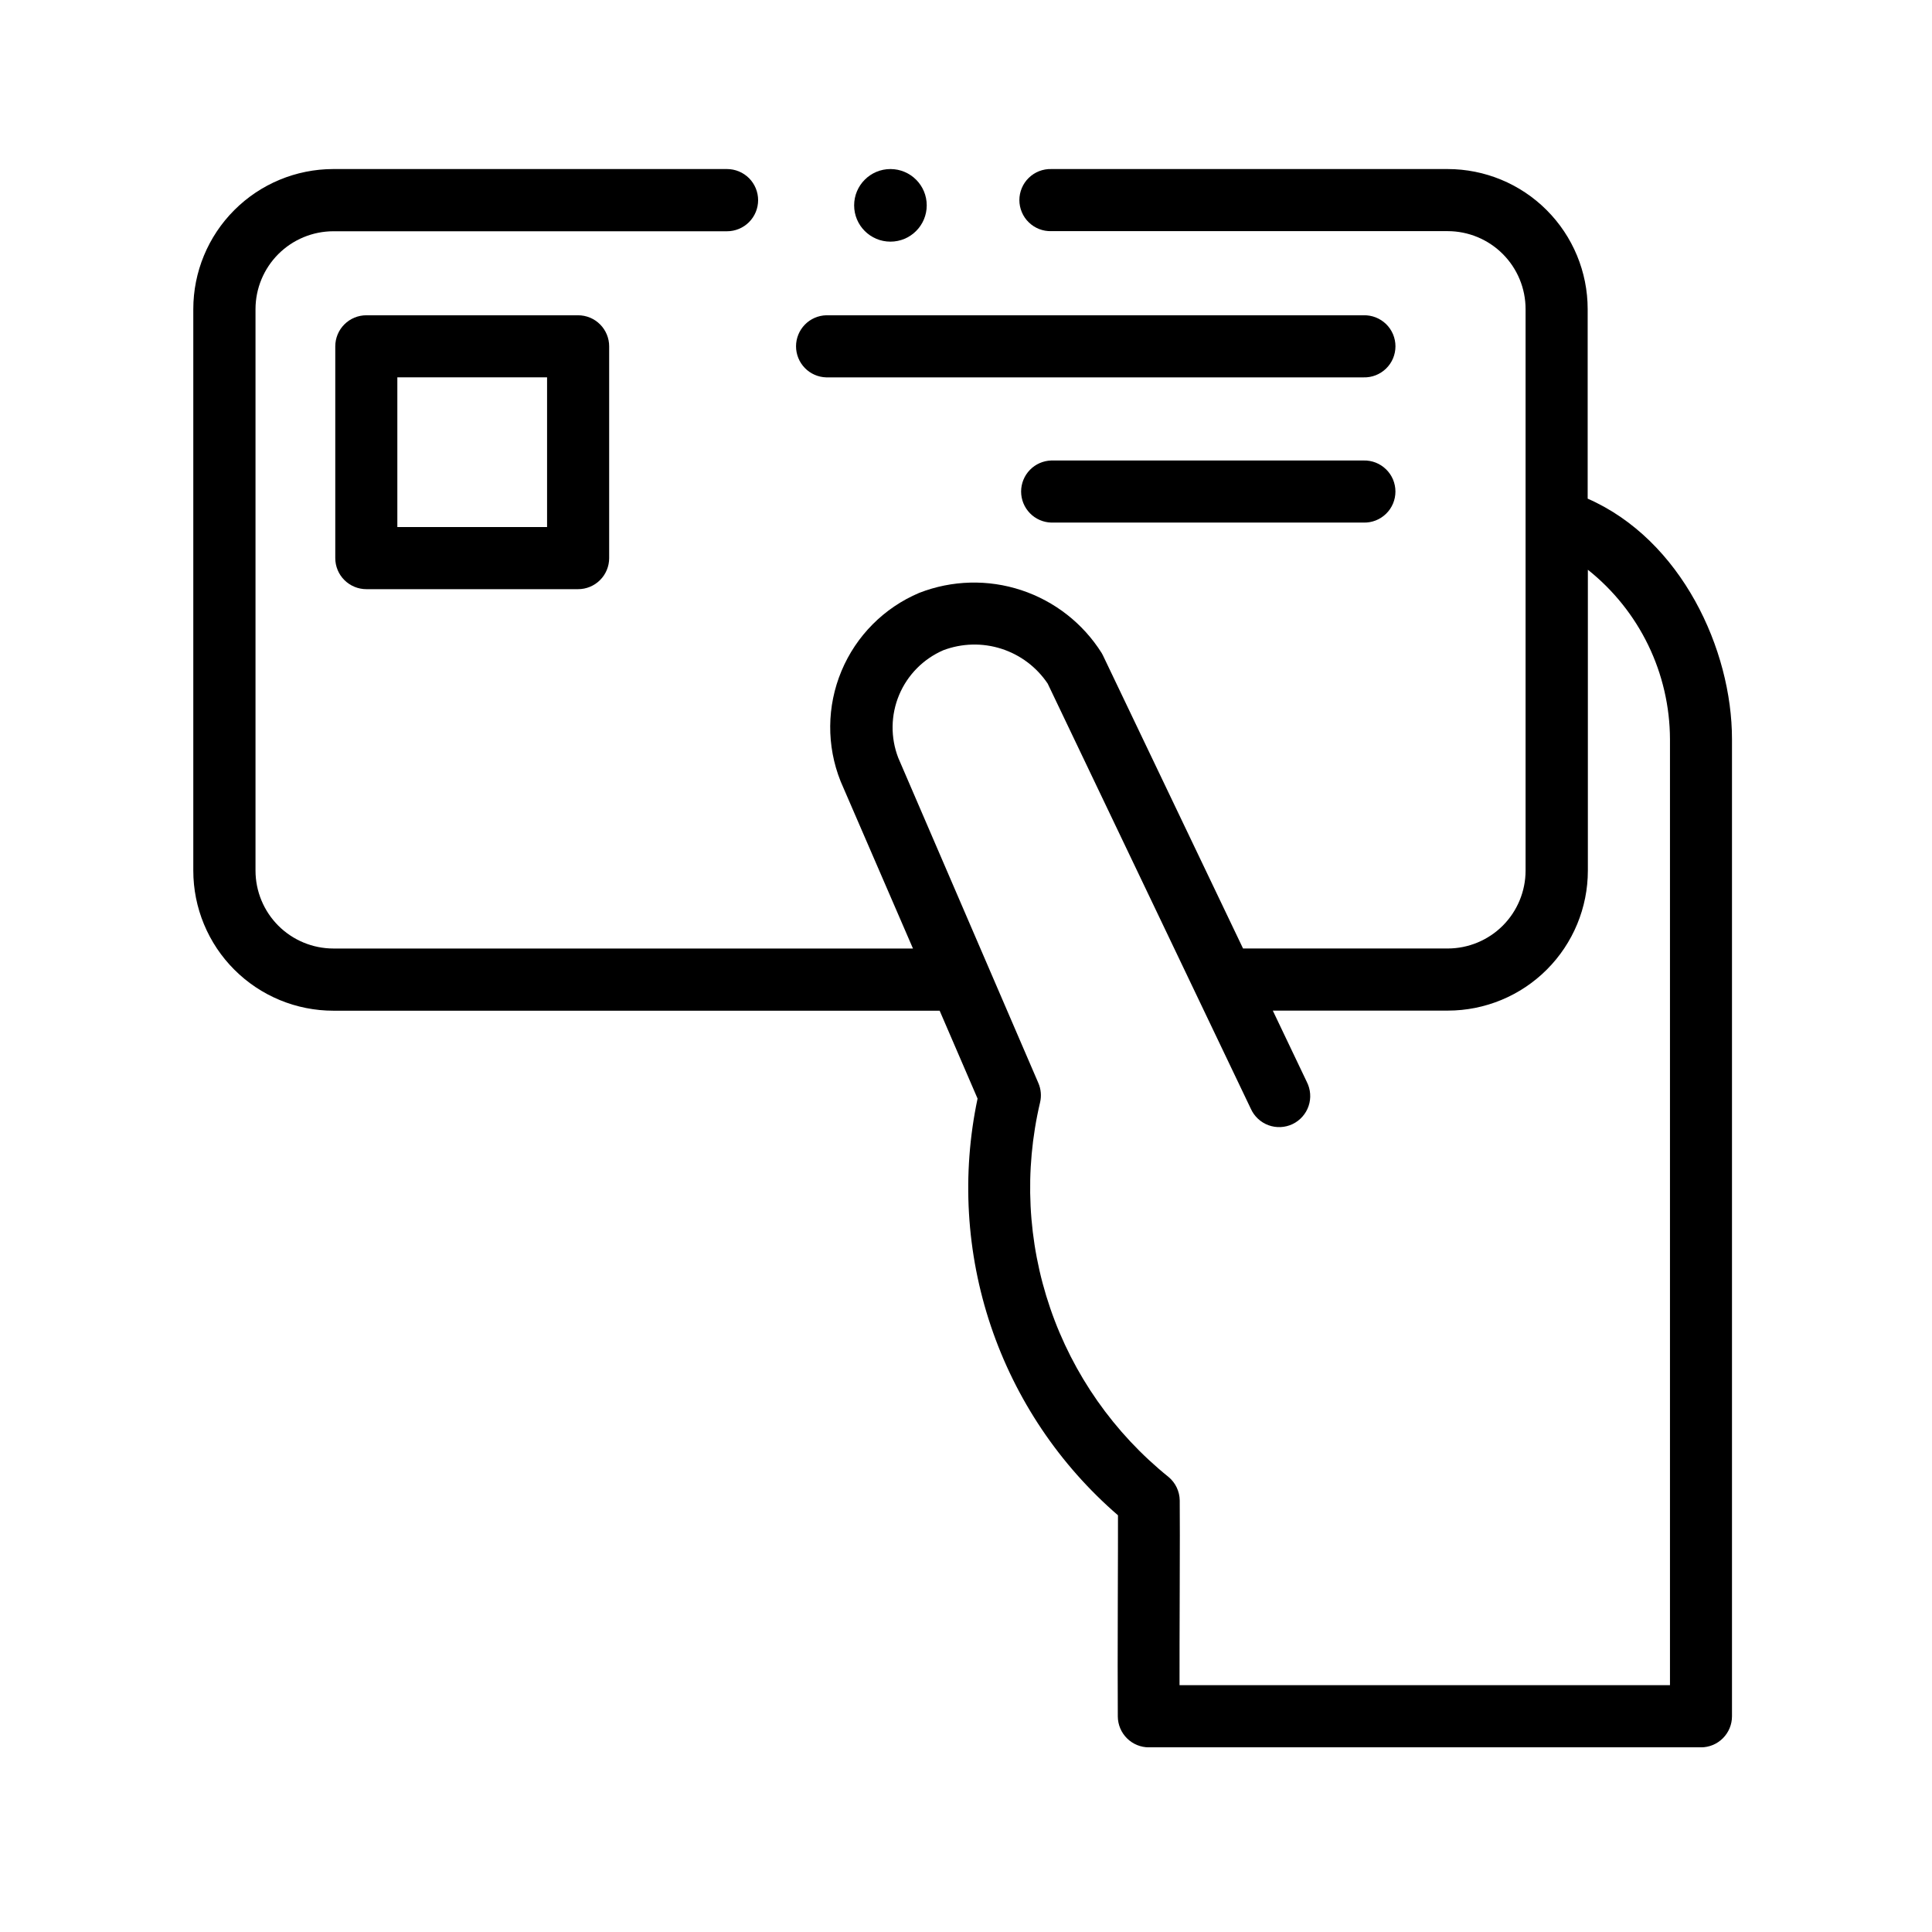 <svg width="80" height="80" viewBox="0 0 80 80" fill="none" xmlns="http://www.w3.org/2000/svg">
<g clip-path="url(#clip0_2030_500)">
<path d="M36.871 10.006C37.701 10.006 38.374 9.333 38.374 8.503C38.374 7.673 37.701 7 36.871 7C36.041 7 35.368 7.673 35.368 8.503C35.368 9.333 36.041 10.006 36.871 10.006Z" fill="black"/>
<path d="M65.742 20.648V12.8C65.742 11.262 65.131 9.787 64.043 8.699C62.956 7.611 61.48 7 59.942 7H43.532C43.36 6.995 43.189 7.025 43.029 7.087C42.869 7.15 42.723 7.244 42.6 7.364C42.476 7.483 42.378 7.627 42.312 7.785C42.245 7.943 42.21 8.114 42.21 8.286C42.21 8.457 42.245 8.628 42.312 8.786C42.378 8.944 42.476 9.088 42.6 9.207C42.723 9.327 42.869 9.421 43.029 9.484C43.189 9.546 43.36 9.576 43.532 9.571H59.946C60.802 9.572 61.622 9.912 62.227 10.518C62.832 11.123 63.171 11.944 63.171 12.8V36.051C63.17 36.906 62.83 37.725 62.226 38.33C61.621 38.934 60.802 39.274 59.947 39.275H51.472L45.672 27.142C45.656 27.108 45.638 27.075 45.619 27.042C44.846 25.813 43.668 24.892 42.289 24.437C40.91 23.982 39.415 24.022 38.062 24.55C36.607 25.166 35.451 26.328 34.843 27.786C34.234 29.244 34.221 30.883 34.807 32.35L34.821 32.384L37.804 39.276H13.804C12.949 39.275 12.13 38.935 11.525 38.331C10.921 37.726 10.581 36.907 10.58 36.052V12.8C10.581 11.945 10.921 11.126 11.525 10.521C12.13 9.917 12.949 9.577 13.804 9.576H30.104C30.446 9.576 30.773 9.44 31.015 9.199C31.256 8.957 31.392 8.63 31.392 8.288C31.392 7.946 31.256 7.619 31.015 7.377C30.773 7.136 30.446 7 30.104 7H13.795C12.258 7.002 10.785 7.615 9.7 8.702C8.614 9.789 8.004 11.263 8.004 12.8V36.051C8.004 36.813 8.154 37.567 8.446 38.271C8.737 38.974 9.164 39.614 9.703 40.152C10.241 40.691 10.881 41.118 11.585 41.41C12.288 41.701 13.042 41.851 13.804 41.851H38.909L40.479 45.49C39.817 48.623 40.008 51.877 41.03 54.911C42.053 57.946 43.87 60.651 46.293 62.745C46.3 63.658 46.268 68.839 46.286 71.079C46.289 71.418 46.426 71.743 46.667 71.981C46.907 72.22 47.233 72.354 47.572 72.354H70.432C70.773 72.354 71.1 72.219 71.341 71.977C71.582 71.736 71.718 71.409 71.718 71.068V30.606C71.718 26.9 69.63 22.354 65.742 20.648ZM69.142 69.78H48.842C48.836 68.168 48.866 63.249 48.85 62.128C48.847 61.943 48.805 61.761 48.725 61.594C48.646 61.427 48.531 61.279 48.389 61.16C46.129 59.34 44.429 56.917 43.488 54.172C42.546 51.426 42.401 48.471 43.068 45.646C43.13 45.379 43.105 45.098 42.996 44.846L37.195 31.381C36.87 30.541 36.883 29.607 37.231 28.776C37.579 27.946 38.235 27.282 39.062 26.924C39.833 26.634 40.679 26.612 41.463 26.863C42.248 27.114 42.924 27.623 43.383 28.307L51.792 45.907C51.862 46.064 51.962 46.206 52.088 46.323C52.213 46.441 52.361 46.532 52.522 46.592C52.683 46.651 52.855 46.678 53.026 46.67C53.198 46.662 53.367 46.62 53.522 46.546C53.677 46.472 53.816 46.367 53.929 46.239C54.044 46.11 54.131 45.96 54.186 45.797C54.241 45.634 54.263 45.462 54.25 45.291C54.237 45.119 54.19 44.952 54.112 44.799L52.704 41.847H59.95C61.488 41.847 62.964 41.236 64.051 40.148C65.139 39.06 65.75 37.585 65.75 36.047V23.592C66.806 24.431 67.66 25.498 68.249 26.712C68.837 27.926 69.145 29.257 69.15 30.606V69.779L69.142 69.78Z" fill="black"/>
<path d="M15.169 13.055C14.828 13.055 14.501 13.19 14.26 13.432C14.018 13.673 13.883 14 13.883 14.341V23.11C13.883 23.451 14.018 23.778 14.26 24.019C14.501 24.26 14.828 24.396 15.169 24.396H23.938C24.107 24.396 24.274 24.363 24.43 24.298C24.586 24.233 24.728 24.139 24.847 24.019C24.967 23.9 25.061 23.758 25.126 23.602C25.191 23.446 25.224 23.279 25.224 23.11V14.341C25.224 14.172 25.191 14.005 25.126 13.849C25.061 13.693 24.967 13.551 24.847 13.432C24.728 13.312 24.586 13.217 24.43 13.153C24.274 13.088 24.107 13.055 23.938 13.055H15.169ZM22.653 21.824H16.453V15.624H22.653V21.824Z" fill="black"/>
<path d="M34.212 15.626H56.461C56.633 15.631 56.804 15.601 56.964 15.539C57.124 15.476 57.27 15.382 57.394 15.262C57.517 15.143 57.615 14.999 57.682 14.841C57.748 14.682 57.783 14.512 57.783 14.34C57.783 14.168 57.748 13.998 57.682 13.84C57.615 13.682 57.517 13.538 57.394 13.418C57.27 13.299 57.124 13.205 56.964 13.142C56.804 13.08 56.633 13.05 56.461 13.055H34.212C33.877 13.064 33.559 13.204 33.326 13.444C33.093 13.684 32.962 14.006 32.962 14.34C32.962 14.675 33.093 14.997 33.326 15.237C33.559 15.477 33.877 15.617 34.212 15.626Z" fill="black"/>
<path d="M56.46 19.068H43.532C43.197 19.078 42.879 19.217 42.646 19.457C42.413 19.697 42.282 20.019 42.282 20.354C42.282 20.689 42.413 21.01 42.646 21.25C42.879 21.49 43.197 21.63 43.532 21.639H56.46C56.632 21.644 56.803 21.614 56.963 21.552C57.123 21.489 57.269 21.395 57.392 21.276C57.516 21.156 57.614 21.012 57.681 20.854C57.747 20.696 57.782 20.526 57.782 20.354C57.782 20.182 57.747 20.012 57.681 19.853C57.614 19.695 57.516 19.552 57.392 19.432C57.269 19.312 57.123 19.218 56.963 19.155C56.803 19.093 56.632 19.063 56.46 19.068Z" fill="black"/>
</g>
<defs>
<clipPath id="clip0_2030_500">
<rect width="63.718" height="65.351" fill="white" transform="translate(8 7)"/>
</clipPath>
</defs>
</svg>
